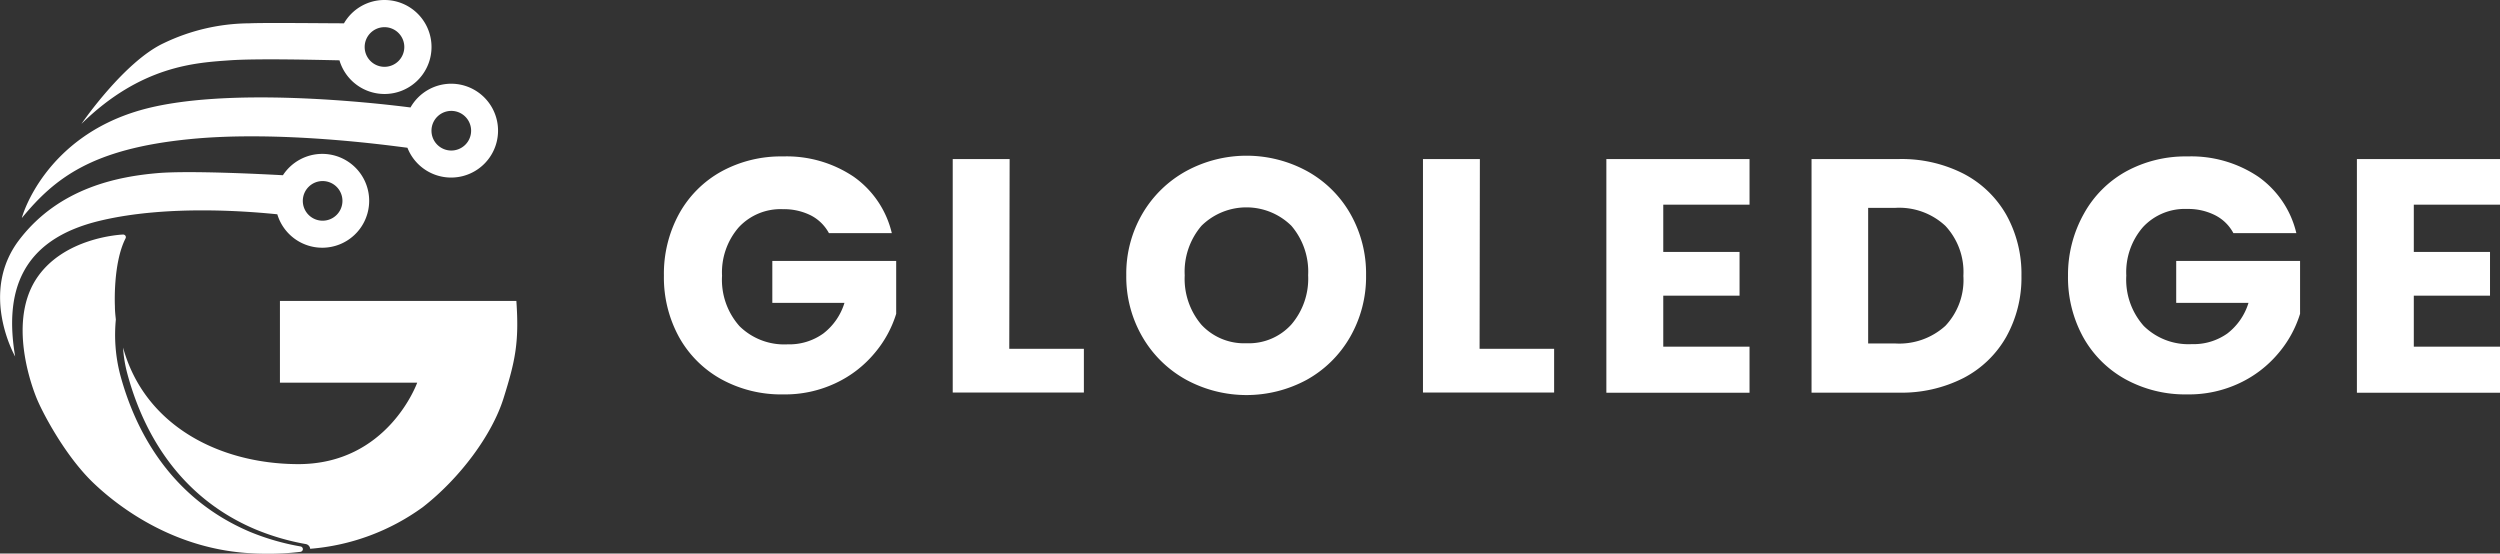 <svg xmlns="http://www.w3.org/2000/svg" id="Layer_1" data-name="Layer 1" viewBox="0 0 343.12 75.97"><rect x="0" y="0" width="343.12" height="75.97" fill="#333333" stroke="none"/><defs><style>.cls-1{fill:#fff;}</style></defs><path class="cls-1" d="M61.94,11.49a6.43,6.43,0,0,0-5.6,3.26c-4.59-.59-25.44-3-37.16.4C6.16,18.92,3.05,29.59,3,29.92,7.52,24.43,12.63,20.43,26,19.1c12.35-1.24,27.38.86,29.92,1.18h0a6.44,6.44,0,1,0,6-8.79Zm0,9.17a2.72,2.72,0,1,1,2.72-2.72A2.72,2.72,0,0,1,61.94,20.66Z"></path><path class="cls-1" d="M52.77,0a6.41,6.41,0,0,0-5.56,3.2c-2.16,0-10.93-.1-13,0A27.47,27.47,0,0,0,22.46,5.93C17.1,8.44,11.36,16.72,11.18,17c8.17-8,15.67-8.39,20.33-8.72,3.8-.27,12.1-.06,15.08,0A6.45,6.45,0,1,0,52.77,0Zm0,9.17a2.72,2.72,0,1,1,2.72-2.72A2.72,2.72,0,0,1,52.77,9.17Z"></path><path class="cls-1" d="M44.23,21.12a6.45,6.45,0,0,0-5.4,2.93c-2.95-.16-12.84-.66-17.2-.29-5.17.45-13.45,1.89-19,9.17s-.55,16-.55,16c-1.45-8.61.55-16,11.67-18.64,9.49-2.27,21-1.21,24.31-.88a6.44,6.44,0,1,0,6.18-8.29Zm0,9.17A2.72,2.72,0,1,1,47,27.57,2.72,2.72,0,0,1,44.23,30.29Z"></path><path class="cls-1" d="M37,76c-.79,0-1.59,0-2.41-.06-10.45-.5-18-6.12-21.52-9.42-4-3.7-7.13-9.73-7.91-11.55-.45-1-4.22-10.29-.26-16.57,3.69-5.81,11.67-6.2,12-6.21h0a.4.4,0,0,1,.32.17.37.37,0,0,1,0,.38C15.48,36.18,15.77,42,15.77,42c0,.68.07,1.29.13,1.85a21.83,21.83,0,0,0,.58,7.52C18.42,58.63,23.09,68.24,34.32,73a33,33,0,0,0,6.94,2,.38.38,0,0,1,.31.38.39.39,0,0,1-.35.36C39.87,75.9,38.46,76,37,76Z"></path><path class="cls-1" d="M69.12,54.63c-1.58,5.07-6,11-11.06,14.95a30.41,30.41,0,0,1-15.49,5.74.73.73,0,0,0-.61-.65,33,33,0,0,1-6.86-2C24,68,19.4,58.45,17.48,51.3a17.93,17.93,0,0,1-.59-3.6c2.95,10.71,13.2,15.94,23.92,16,12.45.08,16.45-11.18,16.45-11.18H38.42V41.3H70.87C71.27,47,70.71,49.55,69.12,54.63Z"></path><path class="cls-1" d="M113.77,32a5.86,5.86,0,0,0-2.49-2.44,8.24,8.24,0,0,0-3.82-.85,7.83,7.83,0,0,0-6.07,2.49,9.43,9.43,0,0,0-2.29,6.65,9.56,9.56,0,0,0,2.4,6.92,8.74,8.74,0,0,0,6.6,2.49A8,8,0,0,0,113,45.77a8.37,8.37,0,0,0,2.9-4.2H106V35.81h17v7.26a15.34,15.34,0,0,1-3,5.44,15.5,15.5,0,0,1-5.28,4.06,16.21,16.21,0,0,1-7.21,1.56A17.05,17.05,0,0,1,99,52.05a14.85,14.85,0,0,1-5.8-5.78,17,17,0,0,1-2.08-8.45,17.12,17.12,0,0,1,2.08-8.47A14.81,14.81,0,0,1,99,23.54a17,17,0,0,1,8.45-2.07,16.48,16.48,0,0,1,9.71,2.78A13.16,13.16,0,0,1,122.4,32Z"></path><path class="cls-1" d="M138.52,47.87h10.24v6h-18V21.83h7.81Z"></path><path class="cls-1" d="M162.8,52.12a15.68,15.68,0,0,1-6-5.87,16.41,16.41,0,0,1-2.22-8.48,16.28,16.28,0,0,1,2.22-8.45,15.74,15.74,0,0,1,6-5.84,17.34,17.34,0,0,1,16.58,0,15.36,15.36,0,0,1,5.94,5.84,16.54,16.54,0,0,1,2.17,8.45,16.59,16.59,0,0,1-2.19,8.48,15.57,15.57,0,0,1-5.94,5.87,17.37,17.37,0,0,1-16.56,0Zm14.44-7.59a9.67,9.67,0,0,0,2.3-6.76,9.67,9.67,0,0,0-2.3-6.78,8.79,8.79,0,0,0-12.34,0,9.69,9.69,0,0,0-2.3,6.8,9.73,9.73,0,0,0,2.3,6.79,8,8,0,0,0,6.19,2.53A7.87,7.87,0,0,0,177.24,44.53Z"></path><path class="cls-1" d="M203.07,47.87H213.3v6h-18V21.83h7.81Z"></path><path class="cls-1" d="M228.28,28.09v6.49h10.47v6H228.28v7h11.84V53.9H220.47V21.83h19.65v6.26Z"></path><path class="cls-1" d="M269.49,23.84a14.38,14.38,0,0,1,5.87,5.64,16.65,16.65,0,0,1,2.08,8.39,16.63,16.63,0,0,1-2.08,8.35,14.31,14.31,0,0,1-5.89,5.67,18.71,18.71,0,0,1-8.84,2h-12V21.83h12A18.65,18.65,0,0,1,269.49,23.84ZM267,44.72a9.16,9.16,0,0,0,2.47-6.85A9.29,9.29,0,0,0,267,31a9.29,9.29,0,0,0-6.9-2.47h-3.7V47.14h3.7A9.43,9.43,0,0,0,267,44.72Z"></path><path class="cls-1" d="M306.53,32A5.81,5.81,0,0,0,304,29.53a8.17,8.17,0,0,0-3.81-.85,7.83,7.83,0,0,0-6.07,2.49,9.43,9.43,0,0,0-2.29,6.65,9.56,9.56,0,0,0,2.4,6.92,8.74,8.74,0,0,0,6.6,2.49,8,8,0,0,0,4.87-1.46,8.37,8.37,0,0,0,2.9-4.2h-9.92V35.81h17v7.26a15.34,15.34,0,0,1-3,5.44,15.6,15.6,0,0,1-5.28,4.06,16.21,16.21,0,0,1-7.21,1.56,17.05,17.05,0,0,1-8.48-2.08,14.85,14.85,0,0,1-5.8-5.78,17,17,0,0,1-2.08-8.45A17.12,17.12,0,0,1,286,29.35a14.81,14.81,0,0,1,5.78-5.81,17,17,0,0,1,8.45-2.07,16.48,16.48,0,0,1,9.71,2.78A13.16,13.16,0,0,1,315.17,32Z"></path><path class="cls-1" d="M331.29,28.09v6.49h10.46v6H331.29v7h11.83V53.9H323.48V21.83h19.64v6.26Z"></path></svg>